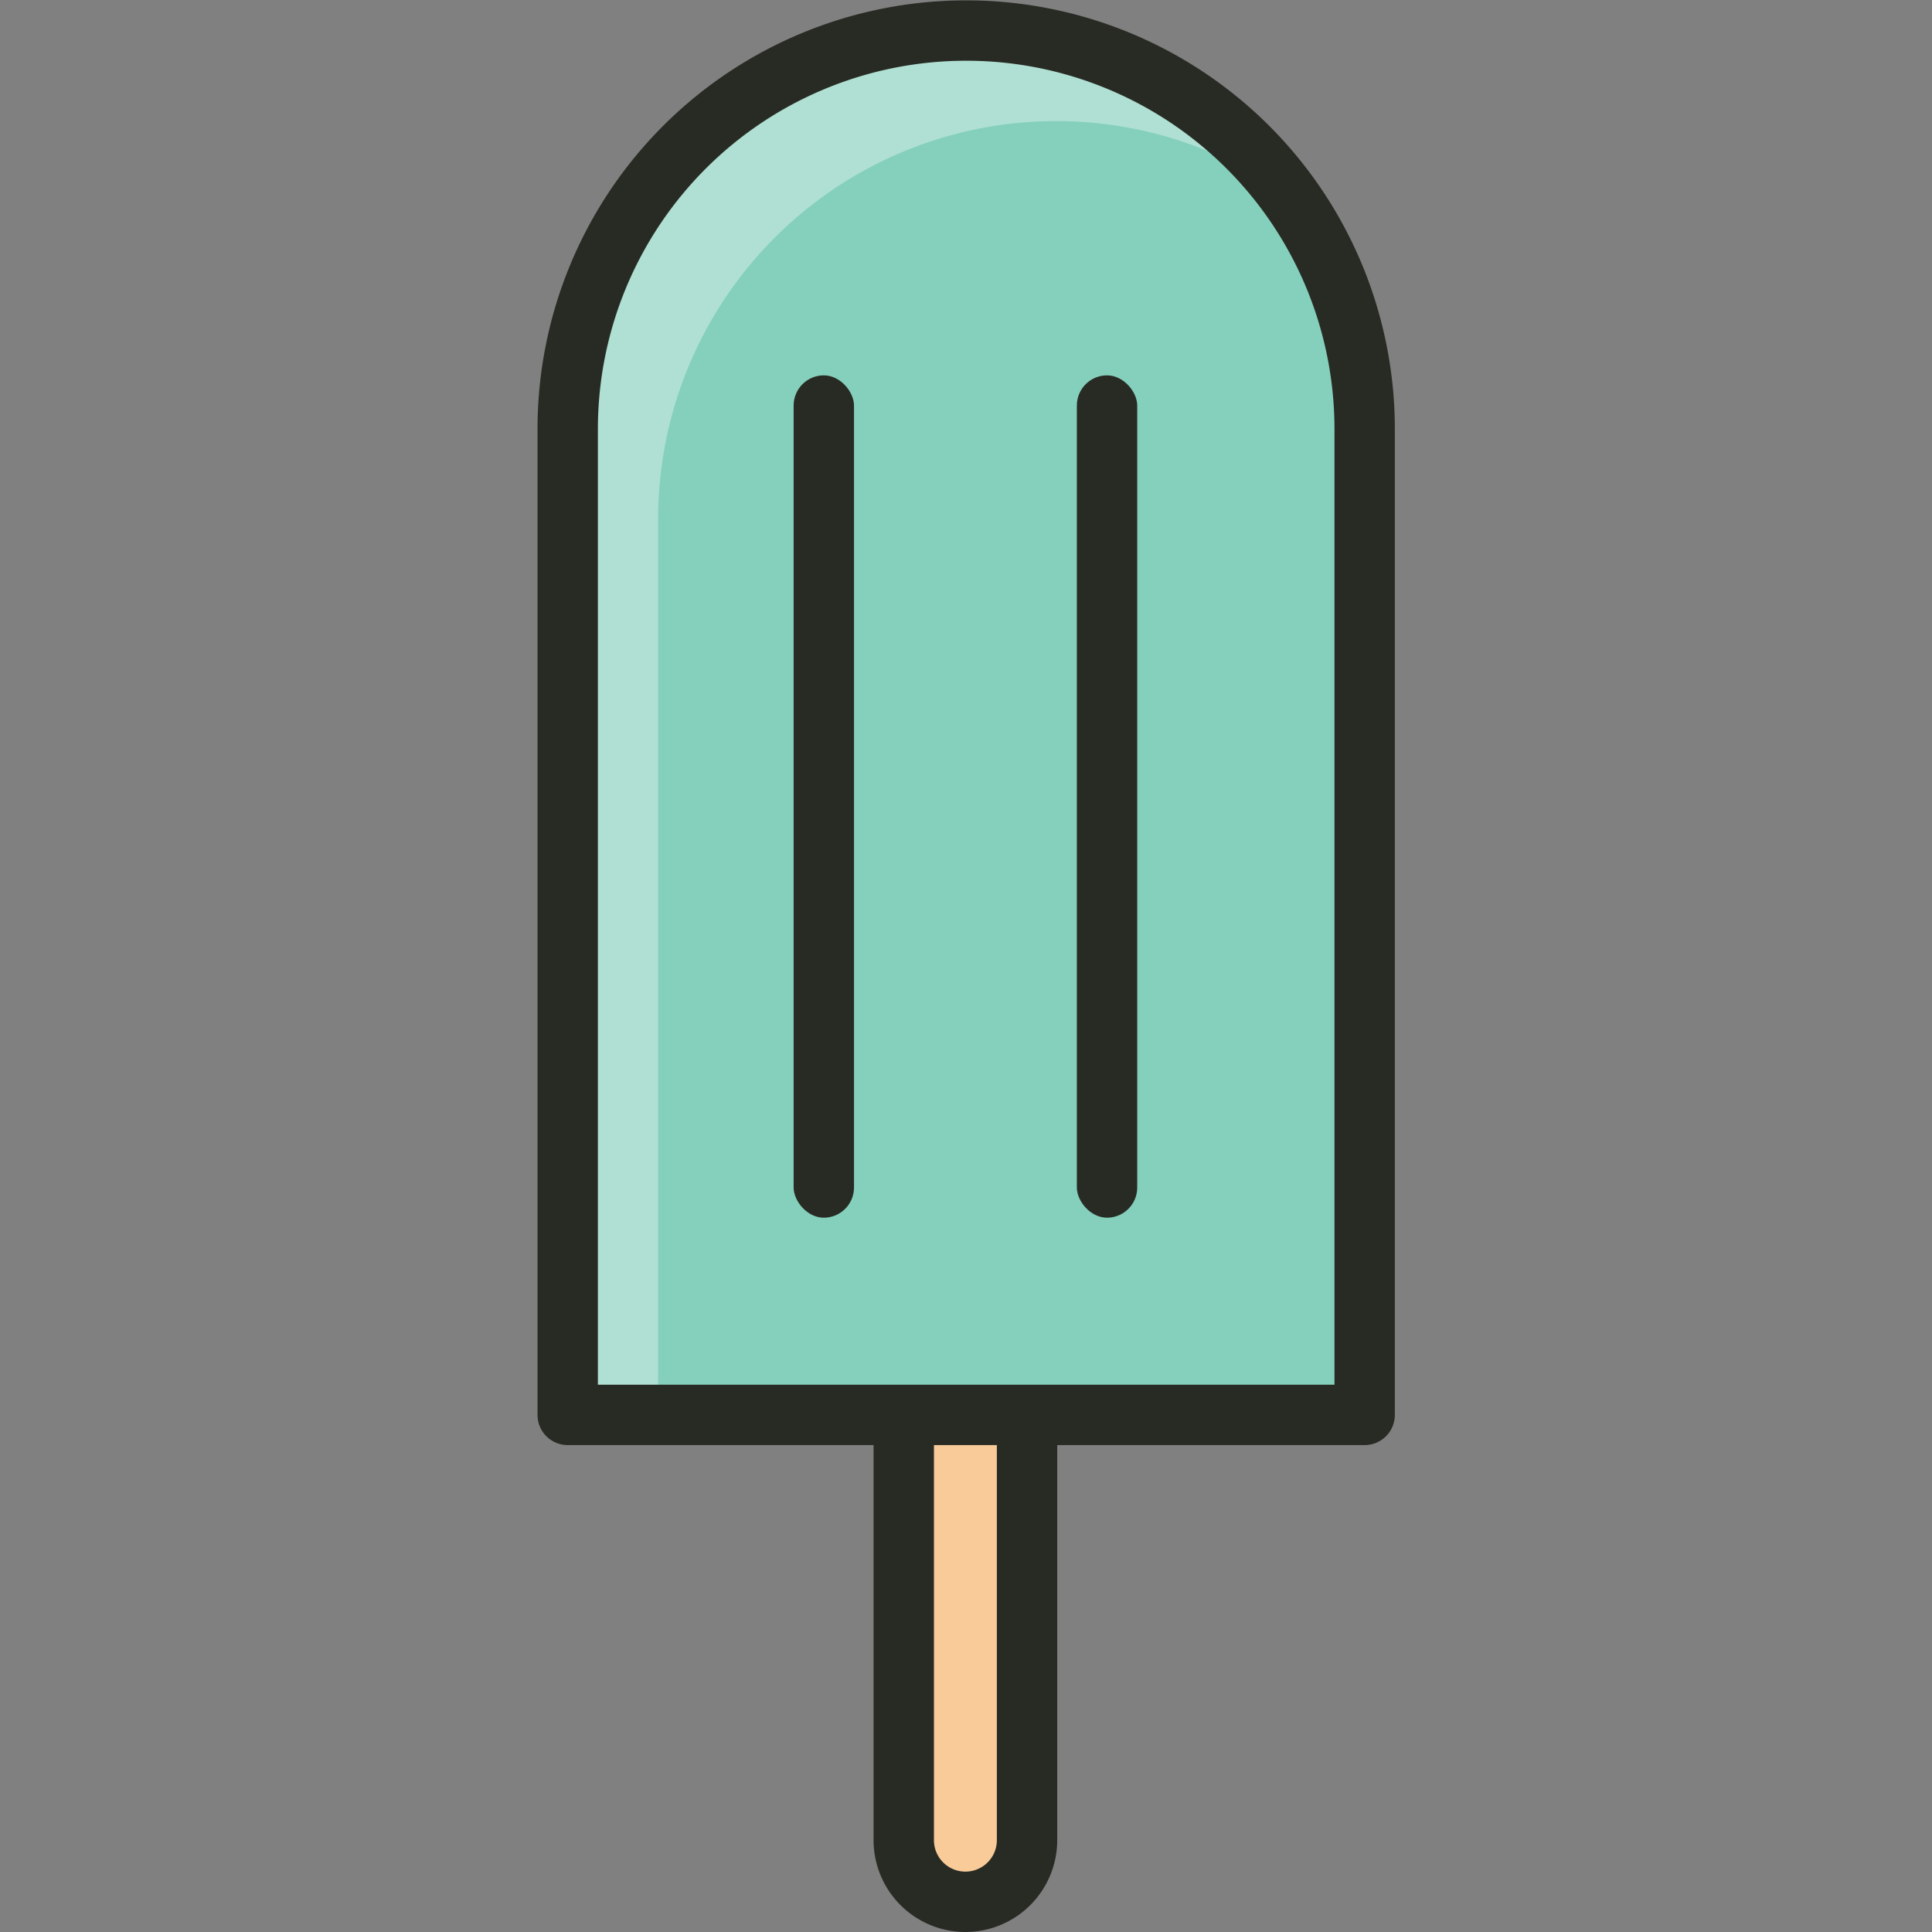 <?xml version="1.0" encoding="utf-8"?><!-- Uploaded to: SVG Repo, www.svgrepo.com, Generator: SVG Repo Mixer Tools -->
<svg width="800px" height="800px" viewBox="-8.9 0 32 32" xmlns="http://www.w3.org/2000/svg">
  <rect x="-8.9" y="0" width="32" height="32" fill="#808080" stroke="none"/>
  <g id="ice_cream2" data-name="ice cream2" transform="translate(-296.876 -81.994)">
    <g id="Group_178" data-name="Group 178">
      <g id="Group_177" data-name="Group 177">
        <path id="Path_179" data-name="Path 179" d="M304.987,105.463v7.01a1.021,1.021,0,1,1-2.042,0v-7.01" fill="#f9cb99"/>
      </g>
      <path id="Path_180" data-name="Path 180" d="M303.966,113.994a1.522,1.522,0,0,1-1.521-1.521v-7.01a.5.5,0,1,1,1,0v7.01a.521.521,0,1,0,1.042,0v-7.01a.5.5,0,1,1,1,0v7.01A1.522,1.522,0,0,1,303.966,113.994Z" fill="#282b24"/>
    </g>
    <path id="Path_181" data-name="Path 181" d="M303.977,82.494h0a6.6,6.6,0,0,0-6.6,6.6v16.334h13.2V89.1A6.6,6.6,0,0,0,303.977,82.494Z" fill="#85d0bc"/>
    <g id="Group_180" data-name="Group 180" opacity="0.35">
      <g id="Group_179" data-name="Group 179">
        <path id="Path_182" data-name="Path 182" d="M298.876,90.6a6.594,6.594,0,0,1,10.454-5.353A6.6,6.6,0,0,0,297.376,89.1v16.334h1.5Z" fill="#ffffff"/>
      </g>
    </g>
    <g id="Group_182" data-name="Group 182">
      <g id="Group_181" data-name="Group 181">
        <path id="Path_183" data-name="Path 183" d="M310.579,105.929h-13.2a.5.5,0,0,1-.5-.5V89.1a7.1,7.1,0,0,1,14.2,0v16.334A.5.5,0,0,1,310.579,105.929Zm-12.7-1h12.2V89.1a6.1,6.1,0,0,0-12.2,0Z" fill="#282b24"/>
      </g>
    </g>
    <g id="Group_184" data-name="Group 184">
      <g id="Group_183" data-name="Group 183">
        <rect id="Rectangle_13" data-name="Rectangle 13" width="1" height="13.952" rx="0.5" transform="translate(301.121 88.211)" fill="#282b24"/>
      </g>
    </g>
    <g id="Group_186" data-name="Group 186">
      <g id="Group_185" data-name="Group 185">
        <rect id="Rectangle_14" data-name="Rectangle 14" width="1" height="13.952" rx="0.5" transform="translate(305.812 88.211)" fill="#282b24"/>
      </g>
    </g>
  </g>
</svg>